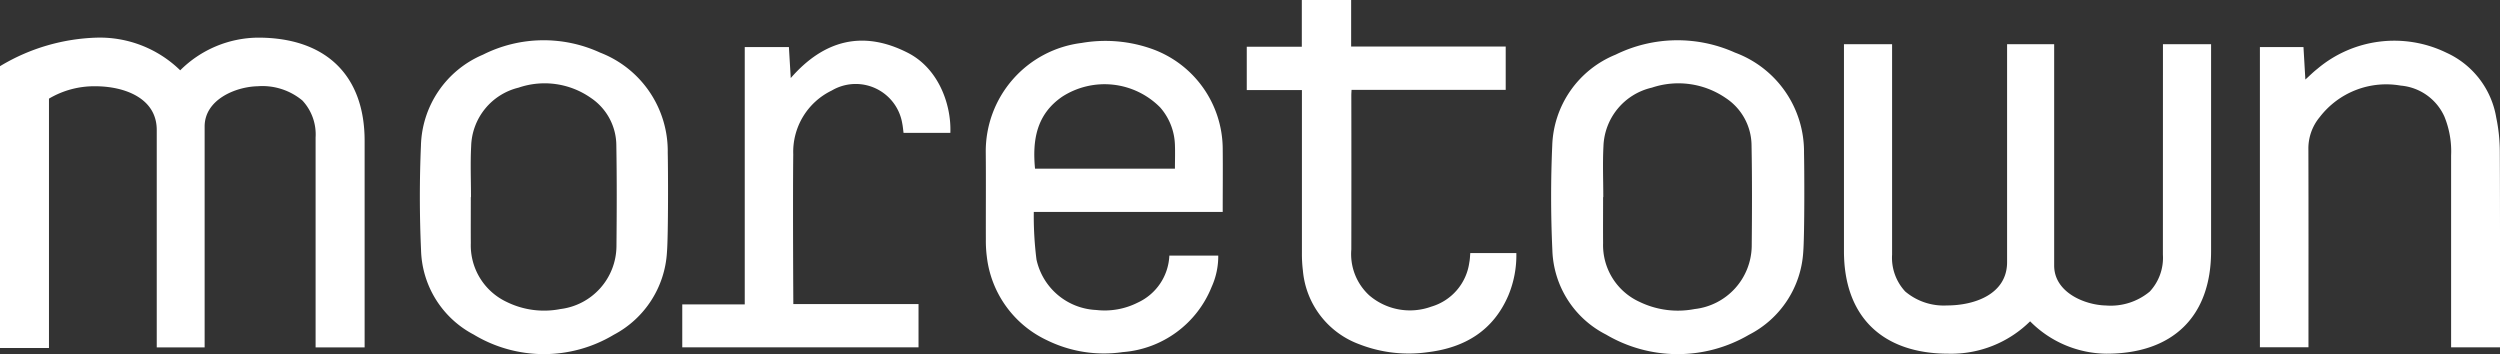 <svg xmlns="http://www.w3.org/2000/svg" width="219.259" height="31.058" viewBox="0 0 219.259 31.058"><rect x="0" y="0" width="219.259" height="31.058" fill="#333333" stroke="none"/><g transform="translate(0 0)"><path d="M440.147,205.72a12.2,12.2,0,0,0-6.288-.563,9.577,9.577,0,0,0-8.4,9.607c.024,2.542,0,5.085.008,7.627a10.889,10.889,0,0,0,.082,1.479,9.269,9.269,0,0,0,5.259,7.35,11.341,11.341,0,0,0,6.658,1.05,9.143,9.143,0,0,0,7.8-5.711,6.511,6.511,0,0,0,.583-2.752H441.56a4.763,4.763,0,0,1-2.774,4.122,6.433,6.433,0,0,1-3.637.647,5.624,5.624,0,0,1-5.243-4.432,30.575,30.575,0,0,1-.235-4.166H446.24c0-1.9.02-3.75,0-5.6A9.352,9.352,0,0,0,440.147,205.72Zm1.9,10.461H429.78c-.242-2.508.128-4.761,2.38-6.31a6.859,6.859,0,0,1,8.6.945,5.215,5.215,0,0,1,1.287,3.228C442.077,214.742,442.05,215.443,442.05,216.181Z" transform="translate(-339.004 -201.389)" fill="#fff"/><path d="M302.807,205.888a11.845,11.845,0,0,0-10.267.18,8.906,8.906,0,0,0-5.445,7.982c-.13,3.045-.126,6.1.009,9.15a8.618,8.618,0,0,0,4.615,7.416,11.913,11.913,0,0,0,12.288.019,8.758,8.758,0,0,0,4.666-7.263c.122-1.585.1-7.391.067-8.7A9.262,9.262,0,0,0,302.807,205.888Zm1.436,17a5.6,5.6,0,0,1-4.913,5.491,7.435,7.435,0,0,1-4.728-.629,5.48,5.48,0,0,1-3.133-5.149c-.009-1.346,0-2.692,0-4.039h.016c0-1.483-.062-2.969.014-4.449a5.444,5.444,0,0,1,4.162-5.152,7.067,7.067,0,0,1,6.336.9,5.044,5.044,0,0,1,2.235,4.165C304.282,216.981,304.271,219.935,304.243,222.888Z" transform="translate(-250.177 -201.275)" fill="#fff"/><path d="M579.922,205.891a12.3,12.3,0,0,0-10.475.18,8.909,8.909,0,0,0-5.555,7.982c-.133,3.045-.129,6.1.01,9.15a8.6,8.6,0,0,0,4.708,7.416,12.365,12.365,0,0,0,12.536.019,8.747,8.747,0,0,0,4.76-7.263c.124-1.585.1-7.391.068-8.7A9.264,9.264,0,0,0,579.922,205.891Zm1.465,17a5.638,5.638,0,0,1-5.011,5.491,7.725,7.725,0,0,1-4.824-.629,5.468,5.468,0,0,1-3.2-5.149c-.01-1.346,0-2.692,0-4.039h.017c0-1.483-.063-2.969.014-4.449a5.469,5.469,0,0,1,4.246-5.152,7.332,7.332,0,0,1,6.464.9,5.017,5.017,0,0,1,2.279,4.165C581.426,216.984,581.416,219.938,581.387,222.891Z" transform="translate(-427.755 -201.277)" fill="#fff"/><path d="M508.845,217.981a4.7,4.7,0,0,1-3.336,3.87,5.481,5.481,0,0,1-5.45-1,4.914,4.914,0,0,1-1.561-4.019q.013-6.76,0-13.519c0-.145.012-.29.02-.472h13.52v-3.8H498.482v-4.082h-4.326v4.095h-4.828v3.8h4.837v.55q0,6.862,0,13.725a12.068,12.068,0,0,0,.086,1.561,7.588,7.588,0,0,0,4.9,6.442,11.931,11.931,0,0,0,6.07.711c3.258-.4,5.741-1.91,7.055-4.989a9.154,9.154,0,0,0,.695-3.7h-4.041C508.907,217.44,508.9,217.714,508.845,217.981Z" transform="translate(-379.982 -194.957)" fill="#fff"/><path d="M371.005,205.98c-3.939-2.021-7.37-1.139-10.284,2.206-.056-.941-.109-1.815-.162-2.717h-3.873v22.57h-5.48V231.8h20.721v-3.79h-10.98s-.054-8.845-.007-13.146a5.972,5.972,0,0,1,3.376-5.584,4.136,4.136,0,0,1,6.183,2.881c.057.276.078.559.114.829h4.106C374.812,210.47,373.663,207.344,371.005,205.98Z" transform="translate(-291.369 -201.34)" fill="#fff"/><path d="M758.253,214.695a14.748,14.748,0,0,0-.31-3.023,7.624,7.624,0,0,0-4.361-5.7,10.457,10.457,0,0,0-11.353,1.428c-.344.268-.652.581-1.029.92l-.166-2.849h-3.821V231.8h4.259v-.518c0-5.606.009-11.212-.007-16.817a4.305,4.305,0,0,1,1-2.857,7.35,7.35,0,0,1,7.1-2.756,4.63,4.63,0,0,1,3.824,2.706,8.045,8.045,0,0,1,.593,3.422q0,8.141,0,16.282v.546h4.289v-.463C758.267,225.8,758.282,220.245,758.253,214.695Z" transform="translate(-539.011 -201.344)" fill="#fff"/><path d="M206.909,204.168a9.778,9.778,0,0,0-6.829,2.866,10.094,10.094,0,0,0-7.3-2.866,17.368,17.368,0,0,0-8.373,2.425l-.137.081v24.715h4.3V209.518a7.779,7.779,0,0,1,4.071-1.086c2.482,0,5.381,1,5.381,3.835v19.066h4.2v-19.37c0-2.361,2.713-3.486,4.637-3.531a5.489,5.489,0,0,1,3.936,1.249,4.364,4.364,0,0,1,1.159,3.246v18.406h4.3v-18.1C216.261,207.472,212.852,204.168,206.909,204.168Z" transform="translate(-184.275 -200.867)" fill="#fff"/><path d="M663.416,224.235a4.348,4.348,0,0,1-1.15,3.234,5.35,5.35,0,0,1-3.841,1.224c-1.887-.044-4.545-1.159-4.545-3.5V205.779h-4.129v19.11c0,2.807-2.84,3.8-5.272,3.8v0a5.229,5.229,0,0,1-3.664-1.226,4.348,4.348,0,0,1-1.15-3.234V205.779h-4.221v18.154c0,5.712,3.343,8.988,9.172,8.988a9.843,9.843,0,0,0,7.154-2.84,9.535,9.535,0,0,0,6.7,2.84c5.829,0,9.172-3.276,9.172-8.988V205.779h-4.221Z" transform="translate(-473.722 -201.9)" fill="#fff"/></g></svg>